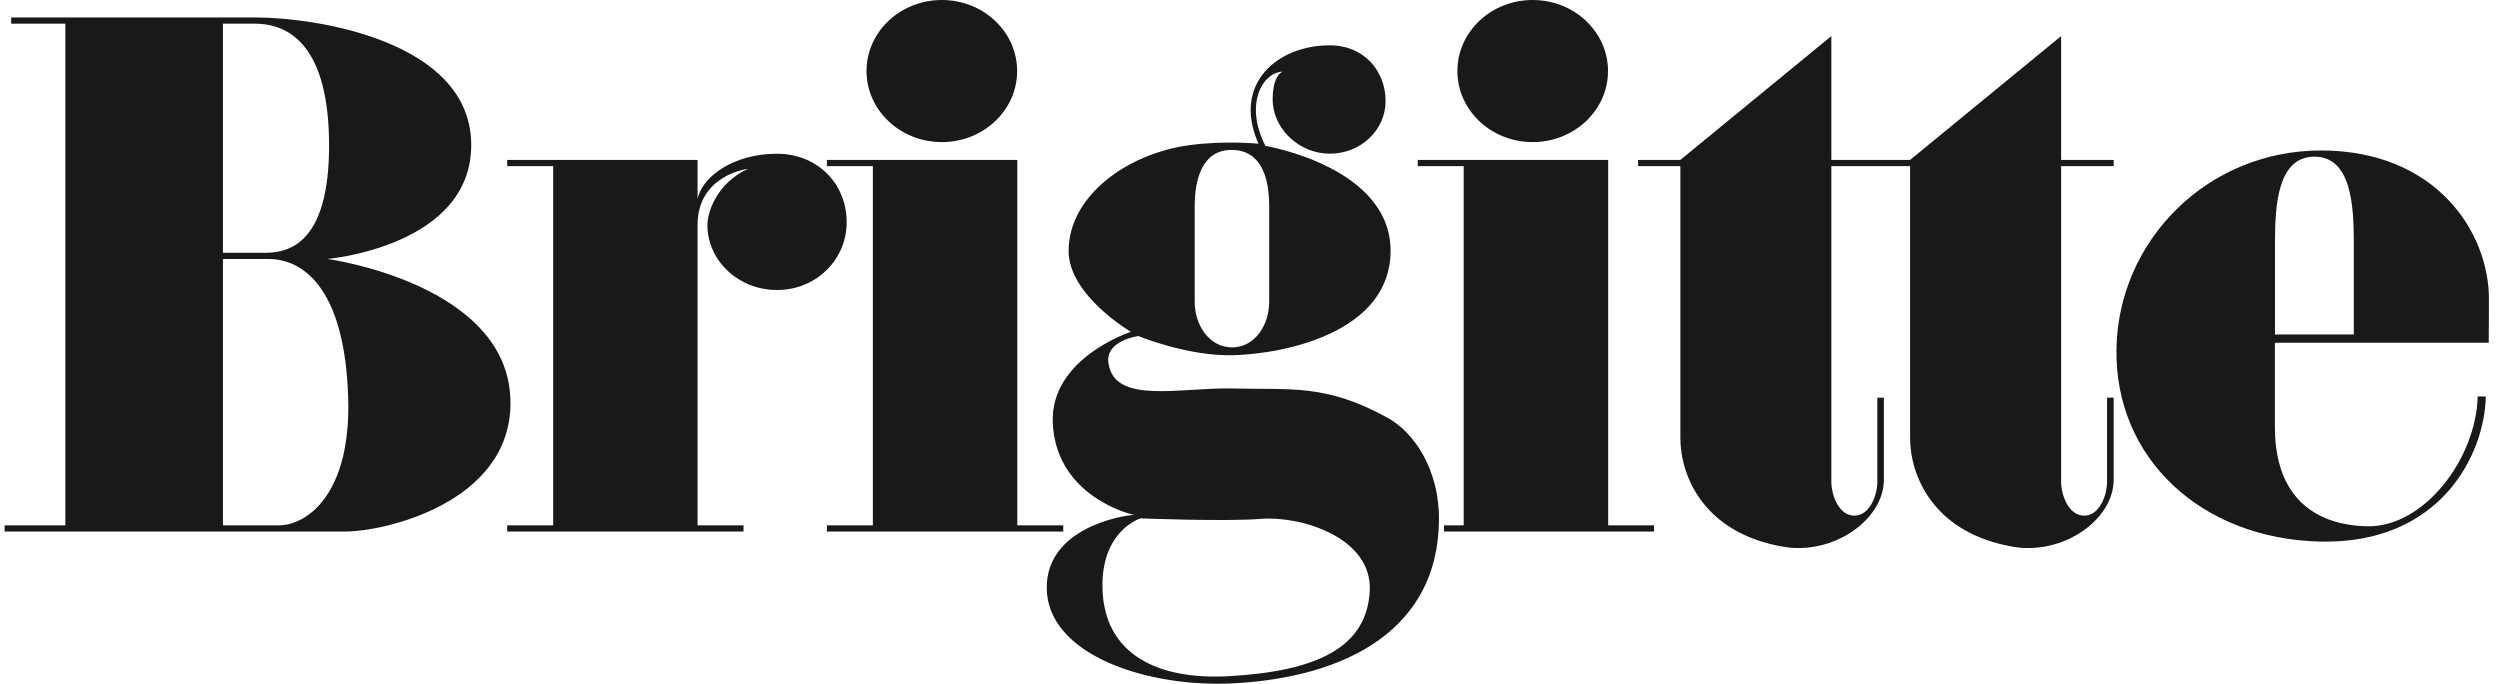 <svg xmlns="http://www.w3.org/2000/svg" width="117" height="32" viewBox="0 0 117 32"><path fill="#191919" fill-rule="evenodd" d="M62.018,2.121 C63.666,2.125 64.63,3.368 64.63,4.728 C64.63,6.09 63.461,7.193 62.018,7.193 C60.575,7.193 59.345,6.012 59.345,4.652 C59.345,3.476 59.819,3.351 59.819,3.351 C58.816,3.403 58.032,4.938 59.007,6.829 C59.007,6.829 64.901,7.805 64.863,11.779 C64.828,15.494 60.062,16.545 57.531,16.623 C55.387,16.689 53.063,15.728 53.063,15.728 C53.063,15.728 51.509,15.926 51.658,16.986 C51.929,18.96 55.035,18.115 57.531,18.181 C60.164,18.252 61.838,17.952 64.733,19.558 C65.957,20.233 67.152,21.967 67.128,24.352 C67.081,29.481 62.762,31.698 57.531,31.979 C53.5,32.199 48.808,30.655 48.772,27.535 C48.739,24.714 52.293,24.123 52.854,24.097 L52.866,24.096 L52.824,24.088 C52.217,23.956 49.178,22.967 49.053,19.773 C48.933,16.757 52.709,15.529 52.709,15.529 C52.709,15.529 49.795,13.824 49.795,11.746 C49.795,9.203 52.475,7.207 55.427,6.796 C57.092,6.567 58.681,6.726 58.681,6.726 C57.434,3.915 59.583,2.114 62.018,2.121 Z M53.157,24.26 C53.157,24.26 51.325,24.822 51.379,27.504 C51.443,30.683 54.048,31.824 57.276,31.646 C61.477,31.415 63.746,30.272 63.888,27.667 C64.023,25.162 60.686,24.135 58.794,24.283 C57.137,24.416 53.157,24.26 53.157,24.26 Z M96.245,1.688 L96.245,7.484 L98.704,7.484 L98.704,7.774 L96.245,7.774 L96.245,22.557 C96.245,23.136 96.576,24.127 97.32,24.132 C98.064,24.137 98.394,23.136 98.394,22.557 L98.394,18.611 L98.704,18.611 L98.704,22.446 C98.704,24.338 96.321,25.986 94.002,25.589 C90.245,24.947 89.177,22.241 89.177,20.503 L89.177,7.774 L85.491,7.774 L85.491,22.557 C85.491,23.136 85.822,24.13 86.566,24.132 C87.309,24.135 87.642,23.136 87.642,22.557 L87.642,18.611 L87.949,18.611 L87.949,22.446 C87.949,24.338 85.567,25.986 83.248,25.589 C79.49,24.947 78.425,22.241 78.425,20.503 L78.425,7.774 L76.447,7.774 L76.447,7.484 L78.425,7.484 L85.491,1.688 L85.491,7.484 L89.177,7.484 L96.245,1.688 Z M47.393,7.484 L47.393,24.586 L49.544,24.586 L49.544,24.876 L38.483,24.876 L38.483,24.586 L40.634,24.586 L40.634,7.774 L38.483,7.774 L38.483,7.484 L47.393,7.484 Z M75.046,7.484 L75.046,24.586 L77.195,24.586 L77.195,24.876 L67.364,24.876 L67.364,24.586 L68.285,24.586 L68.285,7.774 L66.136,7.774 L66.136,7.484 L75.046,7.484 Z M11.753,0.817 C14.519,0.817 21.749,1.894 21.837,6.697 C21.922,11.531 15.111,12.119 15.111,12.119 C15.111,12.119 23.74,13.293 23.674,18.92 C23.62,23.547 17.763,24.876 15.952,24.876 L-8.73446548e-14,24.876 L-8.73802264e-14,24.586 L2.843,24.586 L2.843,1.108 L0.307,1.108 L0.307,0.817 L11.753,0.817 Z M36.133,7.195 C38.176,7.195 39.477,8.756 39.406,10.528 C39.338,12.214 37.947,13.572 36.15,13.572 C34.35,13.572 32.891,12.209 32.891,10.528 C32.891,9.93 33.318,8.591 34.783,7.902 C34.783,7.902 32.43,8.183 32.43,10.528 L32.43,24.586 L34.582,24.586 L34.582,24.876 L23.521,24.876 L23.521,24.586 L25.672,24.586 L25.672,7.774 L23.521,7.774 L23.521,7.484 L32.43,7.484 L32.43,9.309 C32.669,8.209 34.183,7.195 36.133,7.195 Z M12.365,12.122 L10.218,12.122 L10.218,24.586 L12.828,24.586 C14.136,24.586 16.214,23.152 16.079,18.628 C15.919,13.293 13.834,12.122 12.365,12.122 Z M57.439,7.016 C56.041,7.004 55.696,8.409 55.696,9.637 L55.696,14.134 C55.696,15.206 56.369,16.252 57.439,16.257 C58.511,16.264 59.182,15.206 59.182,14.134 L59.182,9.637 C59.182,8.409 58.858,7.03 57.439,7.016 Z M11.715,1.108 L10.218,1.108 L10.218,11.831 L12.119,11.831 C13.045,11.831 15.239,11.704 15.184,6.631 C15.132,1.759 12.998,1.108 11.715,1.108 Z M43.863,8.8817842e-16 C45.808,0 47.386,1.488 47.386,3.325 C47.386,5.16 45.808,6.65 43.863,6.65 C41.917,6.65 40.337,5.16 40.337,3.325 C40.337,1.488 41.917,8.8817842e-16 43.863,8.8817842e-16 Z M71.513,8.8817842e-16 C73.459,0 75.039,1.488 75.039,3.325 C75.039,5.16 73.459,6.65 71.513,6.65 C69.567,6.65 67.99,5.16 67.99,3.325 C67.99,1.488 69.567,8.8817842e-16 71.513,8.8817842e-16 Z M106.253,11.328 L106.253,15.654 L109.942,15.654 L109.942,11.328 C109.942,9.611 109.815,7.328 108.098,7.332 C106.381,7.335 106.253,9.611 106.253,11.328 M115.74,18.554 C115.664,21.473 113.232,24.673 110.582,24.63 C108.695,24.6 106.249,23.761 106.249,19.978 L106.249,16.039 L116.257,16.039 L116.266,14.02 C116.278,10.851 113.775,7.04 108.398,7.042 C103.068,7.047 98.907,11.279 98.834,16.346 C98.758,21.442 102.789,25.216 108.372,25.346 C113.985,25.474 116.065,21.289 116.12,18.554 L115.74,18.554 L115.74,18.554 Z" transform="translate(.216)"/></svg>